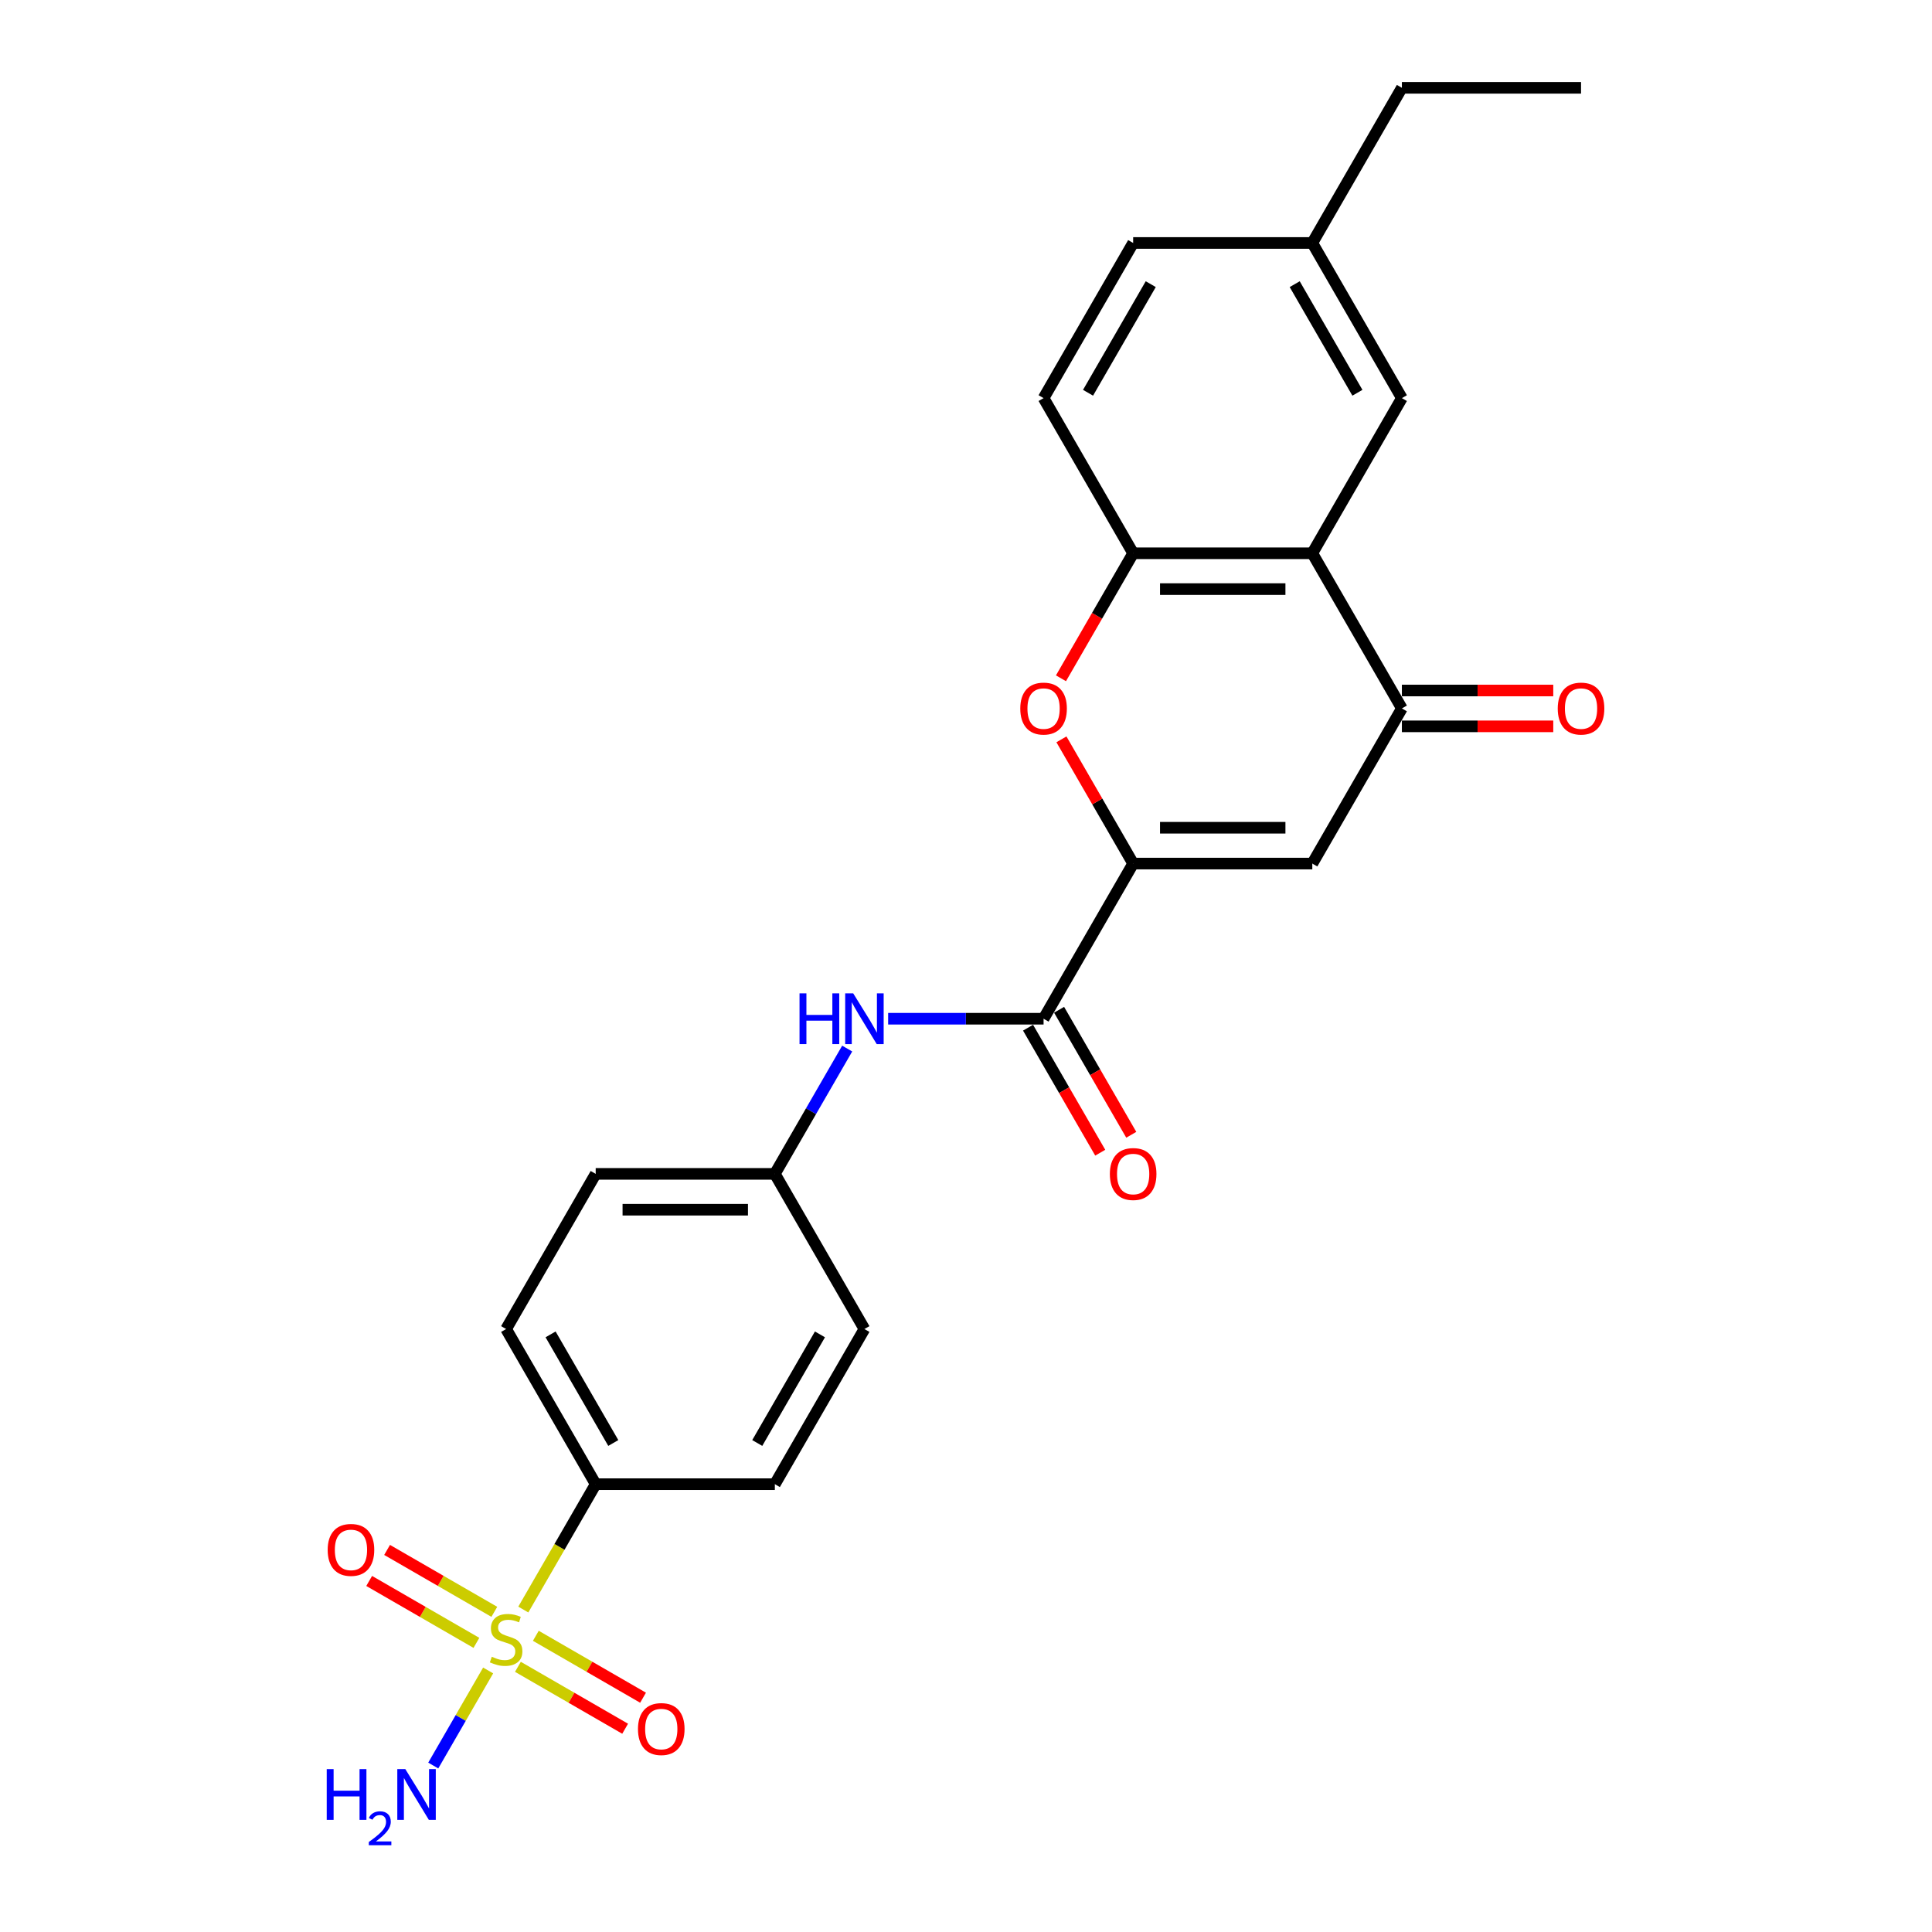 <?xml version='1.0' encoding='iso-8859-1'?>
<svg version='1.1' baseProfile='full'
              xmlns='http://www.w3.org/2000/svg'
                      xmlns:rdkit='http://www.rdkit.org/xml'
                      xmlns:xlink='http://www.w3.org/1999/xlink'
                  xml:space='preserve'
width='1000px' height='1000px' viewBox='0 0 1000 1000'>
<!-- END OF HEADER -->
<rect style='opacity:1.0;fill:#FFFFFF;stroke:none' width='1000' height='1000' x='0' y='0'> </rect>
<path class='bond-8' d='M 270.863,833.102 L 289.596,800.655' style='fill:none;fill-rule:evenodd;stroke:#CCCC00;stroke-width:6px;stroke-linecap:butt;stroke-linejoin:miter;stroke-opacity:1' />
<path class='bond-8' d='M 289.596,800.655 L 308.33,768.208' style='fill:none;fill-rule:evenodd;stroke:#000000;stroke-width:6px;stroke-linecap:butt;stroke-linejoin:miter;stroke-opacity:1' />
<path class='bond-9' d='M 255.863,834.284 L 228.111,818.261' style='fill:none;fill-rule:evenodd;stroke:#CCCC00;stroke-width:6px;stroke-linecap:butt;stroke-linejoin:miter;stroke-opacity:1' />
<path class='bond-9' d='M 228.111,818.261 L 200.359,802.238' style='fill:none;fill-rule:evenodd;stroke:#FF0000;stroke-width:6px;stroke-linecap:butt;stroke-linejoin:miter;stroke-opacity:1' />
<path class='bond-9' d='M 246.59,850.345 L 218.838,834.322' style='fill:none;fill-rule:evenodd;stroke:#CCCC00;stroke-width:6px;stroke-linecap:butt;stroke-linejoin:miter;stroke-opacity:1' />
<path class='bond-9' d='M 218.838,834.322 L 191.086,818.299' style='fill:none;fill-rule:evenodd;stroke:#FF0000;stroke-width:6px;stroke-linecap:butt;stroke-linejoin:miter;stroke-opacity:1' />
<path class='bond-10' d='M 268.067,862.744 L 295.819,878.767' style='fill:none;fill-rule:evenodd;stroke:#CCCC00;stroke-width:6px;stroke-linecap:butt;stroke-linejoin:miter;stroke-opacity:1' />
<path class='bond-10' d='M 295.819,878.767 L 323.571,894.79' style='fill:none;fill-rule:evenodd;stroke:#FF0000;stroke-width:6px;stroke-linecap:butt;stroke-linejoin:miter;stroke-opacity:1' />
<path class='bond-10' d='M 277.34,846.683 L 305.092,862.706' style='fill:none;fill-rule:evenodd;stroke:#CCCC00;stroke-width:6px;stroke-linecap:butt;stroke-linejoin:miter;stroke-opacity:1' />
<path class='bond-10' d='M 305.092,862.706 L 332.844,878.729' style='fill:none;fill-rule:evenodd;stroke:#FF0000;stroke-width:6px;stroke-linecap:butt;stroke-linejoin:miter;stroke-opacity:1' />
<path class='bond-12' d='M 252.66,864.63 L 238.456,889.234' style='fill:none;fill-rule:evenodd;stroke:#CCCC00;stroke-width:6px;stroke-linecap:butt;stroke-linejoin:miter;stroke-opacity:1' />
<path class='bond-12' d='M 238.456,889.234 L 224.251,913.837' style='fill:none;fill-rule:evenodd;stroke:#0000FF;stroke-width:6px;stroke-linecap:butt;stroke-linejoin:miter;stroke-opacity:1' />
<path class='bond-0' d='M 586.518,446.984 L 540.153,527.29' style='fill:none;fill-rule:evenodd;stroke:#000000;stroke-width:6px;stroke-linecap:butt;stroke-linejoin:miter;stroke-opacity:1' />
<path class='bond-1' d='M 586.518,446.984 L 679.247,446.984' style='fill:none;fill-rule:evenodd;stroke:#000000;stroke-width:6px;stroke-linecap:butt;stroke-linejoin:miter;stroke-opacity:1' />
<path class='bond-1' d='M 600.427,428.438 L 665.338,428.438' style='fill:none;fill-rule:evenodd;stroke:#000000;stroke-width:6px;stroke-linecap:butt;stroke-linejoin:miter;stroke-opacity:1' />
<path class='bond-4' d='M 586.518,446.984 L 567.956,414.834' style='fill:none;fill-rule:evenodd;stroke:#000000;stroke-width:6px;stroke-linecap:butt;stroke-linejoin:miter;stroke-opacity:1' />
<path class='bond-4' d='M 567.956,414.834 L 549.394,382.683' style='fill:none;fill-rule:evenodd;stroke:#FF0000;stroke-width:6px;stroke-linecap:butt;stroke-linejoin:miter;stroke-opacity:1' />
<path class='bond-3' d='M 679.247,446.984 L 725.612,366.678' style='fill:none;fill-rule:evenodd;stroke:#000000;stroke-width:6px;stroke-linecap:butt;stroke-linejoin:miter;stroke-opacity:1' />
<path class='bond-2' d='M 679.247,286.372 L 586.518,286.372' style='fill:none;fill-rule:evenodd;stroke:#000000;stroke-width:6px;stroke-linecap:butt;stroke-linejoin:miter;stroke-opacity:1' />
<path class='bond-2' d='M 665.338,304.918 L 600.427,304.918' style='fill:none;fill-rule:evenodd;stroke:#000000;stroke-width:6px;stroke-linecap:butt;stroke-linejoin:miter;stroke-opacity:1' />
<path class='bond-11' d='M 679.247,286.372 L 725.612,206.066' style='fill:none;fill-rule:evenodd;stroke:#000000;stroke-width:6px;stroke-linecap:butt;stroke-linejoin:miter;stroke-opacity:1' />
<path class='bond-26' d='M 679.247,286.372 L 725.612,366.678' style='fill:none;fill-rule:evenodd;stroke:#000000;stroke-width:6px;stroke-linecap:butt;stroke-linejoin:miter;stroke-opacity:1' />
<path class='bond-13' d='M 725.612,375.951 L 764.79,375.951' style='fill:none;fill-rule:evenodd;stroke:#000000;stroke-width:6px;stroke-linecap:butt;stroke-linejoin:miter;stroke-opacity:1' />
<path class='bond-13' d='M 764.79,375.951 L 803.968,375.951' style='fill:none;fill-rule:evenodd;stroke:#FF0000;stroke-width:6px;stroke-linecap:butt;stroke-linejoin:miter;stroke-opacity:1' />
<path class='bond-13' d='M 725.612,357.405 L 764.79,357.405' style='fill:none;fill-rule:evenodd;stroke:#000000;stroke-width:6px;stroke-linecap:butt;stroke-linejoin:miter;stroke-opacity:1' />
<path class='bond-13' d='M 764.79,357.405 L 803.968,357.405' style='fill:none;fill-rule:evenodd;stroke:#FF0000;stroke-width:6px;stroke-linecap:butt;stroke-linejoin:miter;stroke-opacity:1' />
<path class='bond-6' d='M 549.158,351.081 L 567.838,318.727' style='fill:none;fill-rule:evenodd;stroke:#FF0000;stroke-width:6px;stroke-linecap:butt;stroke-linejoin:miter;stroke-opacity:1' />
<path class='bond-6' d='M 567.838,318.727 L 586.518,286.372' style='fill:none;fill-rule:evenodd;stroke:#000000;stroke-width:6px;stroke-linecap:butt;stroke-linejoin:miter;stroke-opacity:1' />
<path class='bond-5' d='M 540.153,527.29 L 499.927,527.29' style='fill:none;fill-rule:evenodd;stroke:#000000;stroke-width:6px;stroke-linecap:butt;stroke-linejoin:miter;stroke-opacity:1' />
<path class='bond-5' d='M 499.927,527.29 L 459.701,527.29' style='fill:none;fill-rule:evenodd;stroke:#0000FF;stroke-width:6px;stroke-linecap:butt;stroke-linejoin:miter;stroke-opacity:1' />
<path class='bond-14' d='M 532.122,531.927 L 550.802,564.281' style='fill:none;fill-rule:evenodd;stroke:#000000;stroke-width:6px;stroke-linecap:butt;stroke-linejoin:miter;stroke-opacity:1' />
<path class='bond-14' d='M 550.802,564.281 L 569.482,596.636' style='fill:none;fill-rule:evenodd;stroke:#FF0000;stroke-width:6px;stroke-linecap:butt;stroke-linejoin:miter;stroke-opacity:1' />
<path class='bond-14' d='M 548.184,522.654 L 566.863,555.008' style='fill:none;fill-rule:evenodd;stroke:#000000;stroke-width:6px;stroke-linecap:butt;stroke-linejoin:miter;stroke-opacity:1' />
<path class='bond-14' d='M 566.863,555.008 L 585.543,587.363' style='fill:none;fill-rule:evenodd;stroke:#FF0000;stroke-width:6px;stroke-linecap:butt;stroke-linejoin:miter;stroke-opacity:1' />
<path class='bond-15' d='M 586.518,286.372 L 540.153,206.066' style='fill:none;fill-rule:evenodd;stroke:#000000;stroke-width:6px;stroke-linecap:butt;stroke-linejoin:miter;stroke-opacity:1' />
<path class='bond-7' d='M 438.504,542.739 L 419.782,575.168' style='fill:none;fill-rule:evenodd;stroke:#0000FF;stroke-width:6px;stroke-linecap:butt;stroke-linejoin:miter;stroke-opacity:1' />
<path class='bond-7' d='M 419.782,575.168 L 401.059,607.596' style='fill:none;fill-rule:evenodd;stroke:#000000;stroke-width:6px;stroke-linecap:butt;stroke-linejoin:miter;stroke-opacity:1' />
<path class='bond-16' d='M 308.33,768.208 L 261.965,687.902' style='fill:none;fill-rule:evenodd;stroke:#000000;stroke-width:6px;stroke-linecap:butt;stroke-linejoin:miter;stroke-opacity:1' />
<path class='bond-16' d='M 317.436,746.889 L 284.981,690.675' style='fill:none;fill-rule:evenodd;stroke:#000000;stroke-width:6px;stroke-linecap:butt;stroke-linejoin:miter;stroke-opacity:1' />
<path class='bond-17' d='M 308.33,768.208 L 401.059,768.208' style='fill:none;fill-rule:evenodd;stroke:#000000;stroke-width:6px;stroke-linecap:butt;stroke-linejoin:miter;stroke-opacity:1' />
<path class='bond-27' d='M 725.612,206.066 L 679.247,125.761' style='fill:none;fill-rule:evenodd;stroke:#000000;stroke-width:6px;stroke-linecap:butt;stroke-linejoin:miter;stroke-opacity:1' />
<path class='bond-27' d='M 702.596,203.293 L 670.14,147.079' style='fill:none;fill-rule:evenodd;stroke:#000000;stroke-width:6px;stroke-linecap:butt;stroke-linejoin:miter;stroke-opacity:1' />
<path class='bond-22' d='M 540.153,206.066 L 586.518,125.761' style='fill:none;fill-rule:evenodd;stroke:#000000;stroke-width:6px;stroke-linecap:butt;stroke-linejoin:miter;stroke-opacity:1' />
<path class='bond-22' d='M 563.169,203.293 L 595.624,147.079' style='fill:none;fill-rule:evenodd;stroke:#000000;stroke-width:6px;stroke-linecap:butt;stroke-linejoin:miter;stroke-opacity:1' />
<path class='bond-21' d='M 261.965,687.902 L 308.33,607.596' style='fill:none;fill-rule:evenodd;stroke:#000000;stroke-width:6px;stroke-linecap:butt;stroke-linejoin:miter;stroke-opacity:1' />
<path class='bond-20' d='M 401.059,768.208 L 447.424,687.902' style='fill:none;fill-rule:evenodd;stroke:#000000;stroke-width:6px;stroke-linecap:butt;stroke-linejoin:miter;stroke-opacity:1' />
<path class='bond-20' d='M 391.952,746.889 L 424.408,690.675' style='fill:none;fill-rule:evenodd;stroke:#000000;stroke-width:6px;stroke-linecap:butt;stroke-linejoin:miter;stroke-opacity:1' />
<path class='bond-18' d='M 401.059,607.596 L 447.424,687.902' style='fill:none;fill-rule:evenodd;stroke:#000000;stroke-width:6px;stroke-linecap:butt;stroke-linejoin:miter;stroke-opacity:1' />
<path class='bond-25' d='M 401.059,607.596 L 308.33,607.596' style='fill:none;fill-rule:evenodd;stroke:#000000;stroke-width:6px;stroke-linecap:butt;stroke-linejoin:miter;stroke-opacity:1' />
<path class='bond-25' d='M 387.15,626.142 L 322.239,626.142' style='fill:none;fill-rule:evenodd;stroke:#000000;stroke-width:6px;stroke-linecap:butt;stroke-linejoin:miter;stroke-opacity:1' />
<path class='bond-19' d='M 679.247,125.761 L 586.518,125.761' style='fill:none;fill-rule:evenodd;stroke:#000000;stroke-width:6px;stroke-linecap:butt;stroke-linejoin:miter;stroke-opacity:1' />
<path class='bond-23' d='M 679.247,125.761 L 725.612,45.455' style='fill:none;fill-rule:evenodd;stroke:#000000;stroke-width:6px;stroke-linecap:butt;stroke-linejoin:miter;stroke-opacity:1' />
<path class='bond-24' d='M 725.612,45.455 L 818.341,45.455' style='fill:none;fill-rule:evenodd;stroke:#000000;stroke-width:6px;stroke-linecap:butt;stroke-linejoin:miter;stroke-opacity:1' />
<path  class='atom-0' d='M 254.547 857.527
Q 254.843 857.639, 256.067 858.158
Q 257.291 858.677, 258.627 859.011
Q 259.999 859.308, 261.334 859.308
Q 263.82 859.308, 265.266 858.121
Q 266.713 856.897, 266.713 854.783
Q 266.713 853.336, 265.971 852.446
Q 265.266 851.556, 264.153 851.073
Q 263.041 850.591, 261.186 850.035
Q 258.849 849.33, 257.44 848.662
Q 256.067 847.995, 255.066 846.585
Q 254.102 845.176, 254.102 842.802
Q 254.102 839.501, 256.327 837.461
Q 258.59 835.421, 263.041 835.421
Q 266.082 835.421, 269.532 836.867
L 268.679 839.723
Q 265.526 838.425, 263.152 838.425
Q 260.593 838.425, 259.183 839.501
Q 257.774 840.539, 257.811 842.357
Q 257.811 843.766, 258.515 844.619
Q 259.257 845.473, 260.296 845.955
Q 261.372 846.437, 263.152 846.993
Q 265.526 847.735, 266.935 848.477
Q 268.345 849.219, 269.346 850.74
Q 270.385 852.223, 270.385 854.783
Q 270.385 858.418, 267.937 860.383
Q 265.526 862.312, 261.483 862.312
Q 259.146 862.312, 257.366 861.793
Q 255.622 861.311, 253.545 860.458
L 254.547 857.527
' fill='#CCCC00'/>
<path  class='atom-5' d='M 528.098 366.753
Q 528.098 360.447, 531.214 356.923
Q 534.33 353.4, 540.153 353.4
Q 545.976 353.4, 549.092 356.923
Q 552.208 360.447, 552.208 366.753
Q 552.208 373.132, 549.055 376.767
Q 545.902 380.365, 540.153 380.365
Q 534.367 380.365, 531.214 376.767
Q 528.098 373.169, 528.098 366.753
M 540.153 377.398
Q 544.159 377.398, 546.31 374.727
Q 548.499 372.02, 548.499 366.753
Q 548.499 361.597, 546.31 359
Q 544.159 356.367, 540.153 356.367
Q 536.147 356.367, 533.959 358.963
Q 531.807 361.56, 531.807 366.753
Q 531.807 372.057, 533.959 374.727
Q 536.147 377.398, 540.153 377.398
' fill='#FF0000'/>
<path  class='atom-8' d='M 413.837 514.16
L 417.398 514.16
L 417.398 525.324
L 430.825 525.324
L 430.825 514.16
L 434.386 514.16
L 434.386 540.421
L 430.825 540.421
L 430.825 528.292
L 417.398 528.292
L 417.398 540.421
L 413.837 540.421
L 413.837 514.16
' fill='#0000FF'/>
<path  class='atom-8' d='M 441.619 514.16
L 450.224 528.069
Q 451.077 529.442, 452.45 531.927
Q 453.822 534.412, 453.896 534.56
L 453.896 514.16
L 457.383 514.16
L 457.383 540.421
L 453.785 540.421
L 444.549 525.213
Q 443.473 523.433, 442.324 521.393
Q 441.211 519.353, 440.877 518.722
L 440.877 540.421
L 437.465 540.421
L 437.465 514.16
L 441.619 514.16
' fill='#0000FF'/>
<path  class='atom-10' d='M 169.604 802.224
Q 169.604 795.918, 172.72 792.394
Q 175.836 788.871, 181.659 788.871
Q 187.482 788.871, 190.598 792.394
Q 193.714 795.918, 193.714 802.224
Q 193.714 808.603, 190.561 812.238
Q 187.408 815.836, 181.659 815.836
Q 175.873 815.836, 172.72 812.238
Q 169.604 808.64, 169.604 802.224
M 181.659 812.869
Q 185.665 812.869, 187.816 810.198
Q 190.005 807.491, 190.005 802.224
Q 190.005 797.068, 187.816 794.471
Q 185.665 791.838, 181.659 791.838
Q 177.653 791.838, 175.465 794.434
Q 173.313 797.031, 173.313 802.224
Q 173.313 807.528, 175.465 810.198
Q 177.653 812.869, 181.659 812.869
' fill='#FF0000'/>
<path  class='atom-11' d='M 330.216 894.953
Q 330.216 888.647, 333.332 885.124
Q 336.448 881.6, 342.271 881.6
Q 348.094 881.6, 351.21 885.124
Q 354.326 888.647, 354.326 894.953
Q 354.326 901.333, 351.173 904.968
Q 348.02 908.566, 342.271 908.566
Q 336.485 908.566, 333.332 904.968
Q 330.216 901.37, 330.216 894.953
M 342.271 905.598
Q 346.277 905.598, 348.428 902.928
Q 350.617 900.22, 350.617 894.953
Q 350.617 889.797, 348.428 887.201
Q 346.277 884.567, 342.271 884.567
Q 338.265 884.567, 336.077 887.164
Q 333.925 889.76, 333.925 894.953
Q 333.925 900.257, 336.077 902.928
Q 338.265 905.598, 342.271 905.598
' fill='#FF0000'/>
<path  class='atom-13' d='M 169.113 915.69
L 172.673 915.69
L 172.673 926.854
L 186.101 926.854
L 186.101 915.69
L 189.661 915.69
L 189.661 941.951
L 186.101 941.951
L 186.101 929.822
L 172.673 929.822
L 172.673 941.951
L 169.113 941.951
L 169.113 915.69
' fill='#0000FF'/>
<path  class='atom-13' d='M 190.934 941.029
Q 191.571 939.389, 193.089 938.483
Q 194.606 937.553, 196.712 937.553
Q 199.331 937.553, 200.8 938.973
Q 202.269 940.393, 202.269 942.914
Q 202.269 945.485, 200.359 947.884
Q 198.474 950.283, 194.557 953.123
L 202.563 953.123
L 202.563 955.081
L 190.885 955.081
L 190.885 953.441
Q 194.117 951.14, 196.026 949.426
Q 197.96 947.712, 198.89 946.17
Q 199.821 944.628, 199.821 943.037
Q 199.821 941.372, 198.988 940.442
Q 198.156 939.511, 196.712 939.511
Q 195.316 939.511, 194.386 940.074
Q 193.456 940.637, 192.795 941.886
L 190.934 941.029
' fill='#0000FF'/>
<path  class='atom-13' d='M 209.795 915.69
L 218.401 929.599
Q 219.254 930.971, 220.626 933.457
Q 221.999 935.942, 222.073 936.09
L 222.073 915.69
L 225.559 915.69
L 225.559 941.951
L 221.962 941.951
L 212.726 926.743
Q 211.65 924.963, 210.5 922.922
Q 209.387 920.882, 209.054 920.252
L 209.054 941.951
L 205.641 941.951
L 205.641 915.69
L 209.795 915.69
' fill='#0000FF'/>
<path  class='atom-14' d='M 806.286 366.753
Q 806.286 360.447, 809.402 356.923
Q 812.518 353.4, 818.341 353.4
Q 824.164 353.4, 827.28 356.923
Q 830.396 360.447, 830.396 366.753
Q 830.396 373.132, 827.243 376.767
Q 824.09 380.365, 818.341 380.365
Q 812.555 380.365, 809.402 376.767
Q 806.286 373.169, 806.286 366.753
M 818.341 377.398
Q 822.347 377.398, 824.498 374.727
Q 826.687 372.02, 826.687 366.753
Q 826.687 361.597, 824.498 359
Q 822.347 356.367, 818.341 356.367
Q 814.335 356.367, 812.147 358.963
Q 809.995 361.56, 809.995 366.753
Q 809.995 372.057, 812.147 374.727
Q 814.335 377.398, 818.341 377.398
' fill='#FF0000'/>
<path  class='atom-15' d='M 574.463 607.67
Q 574.463 601.365, 577.579 597.841
Q 580.694 594.317, 586.518 594.317
Q 592.341 594.317, 595.457 597.841
Q 598.572 601.365, 598.572 607.67
Q 598.572 614.05, 595.42 617.685
Q 592.267 621.283, 586.518 621.283
Q 580.731 621.283, 577.579 617.685
Q 574.463 614.087, 574.463 607.67
M 586.518 618.316
Q 590.524 618.316, 592.675 615.645
Q 594.863 612.937, 594.863 607.67
Q 594.863 602.515, 592.675 599.918
Q 590.524 597.285, 586.518 597.285
Q 582.512 597.285, 580.323 599.881
Q 578.172 602.478, 578.172 607.67
Q 578.172 612.975, 580.323 615.645
Q 582.512 618.316, 586.518 618.316
' fill='#FF0000'/>
</svg>
